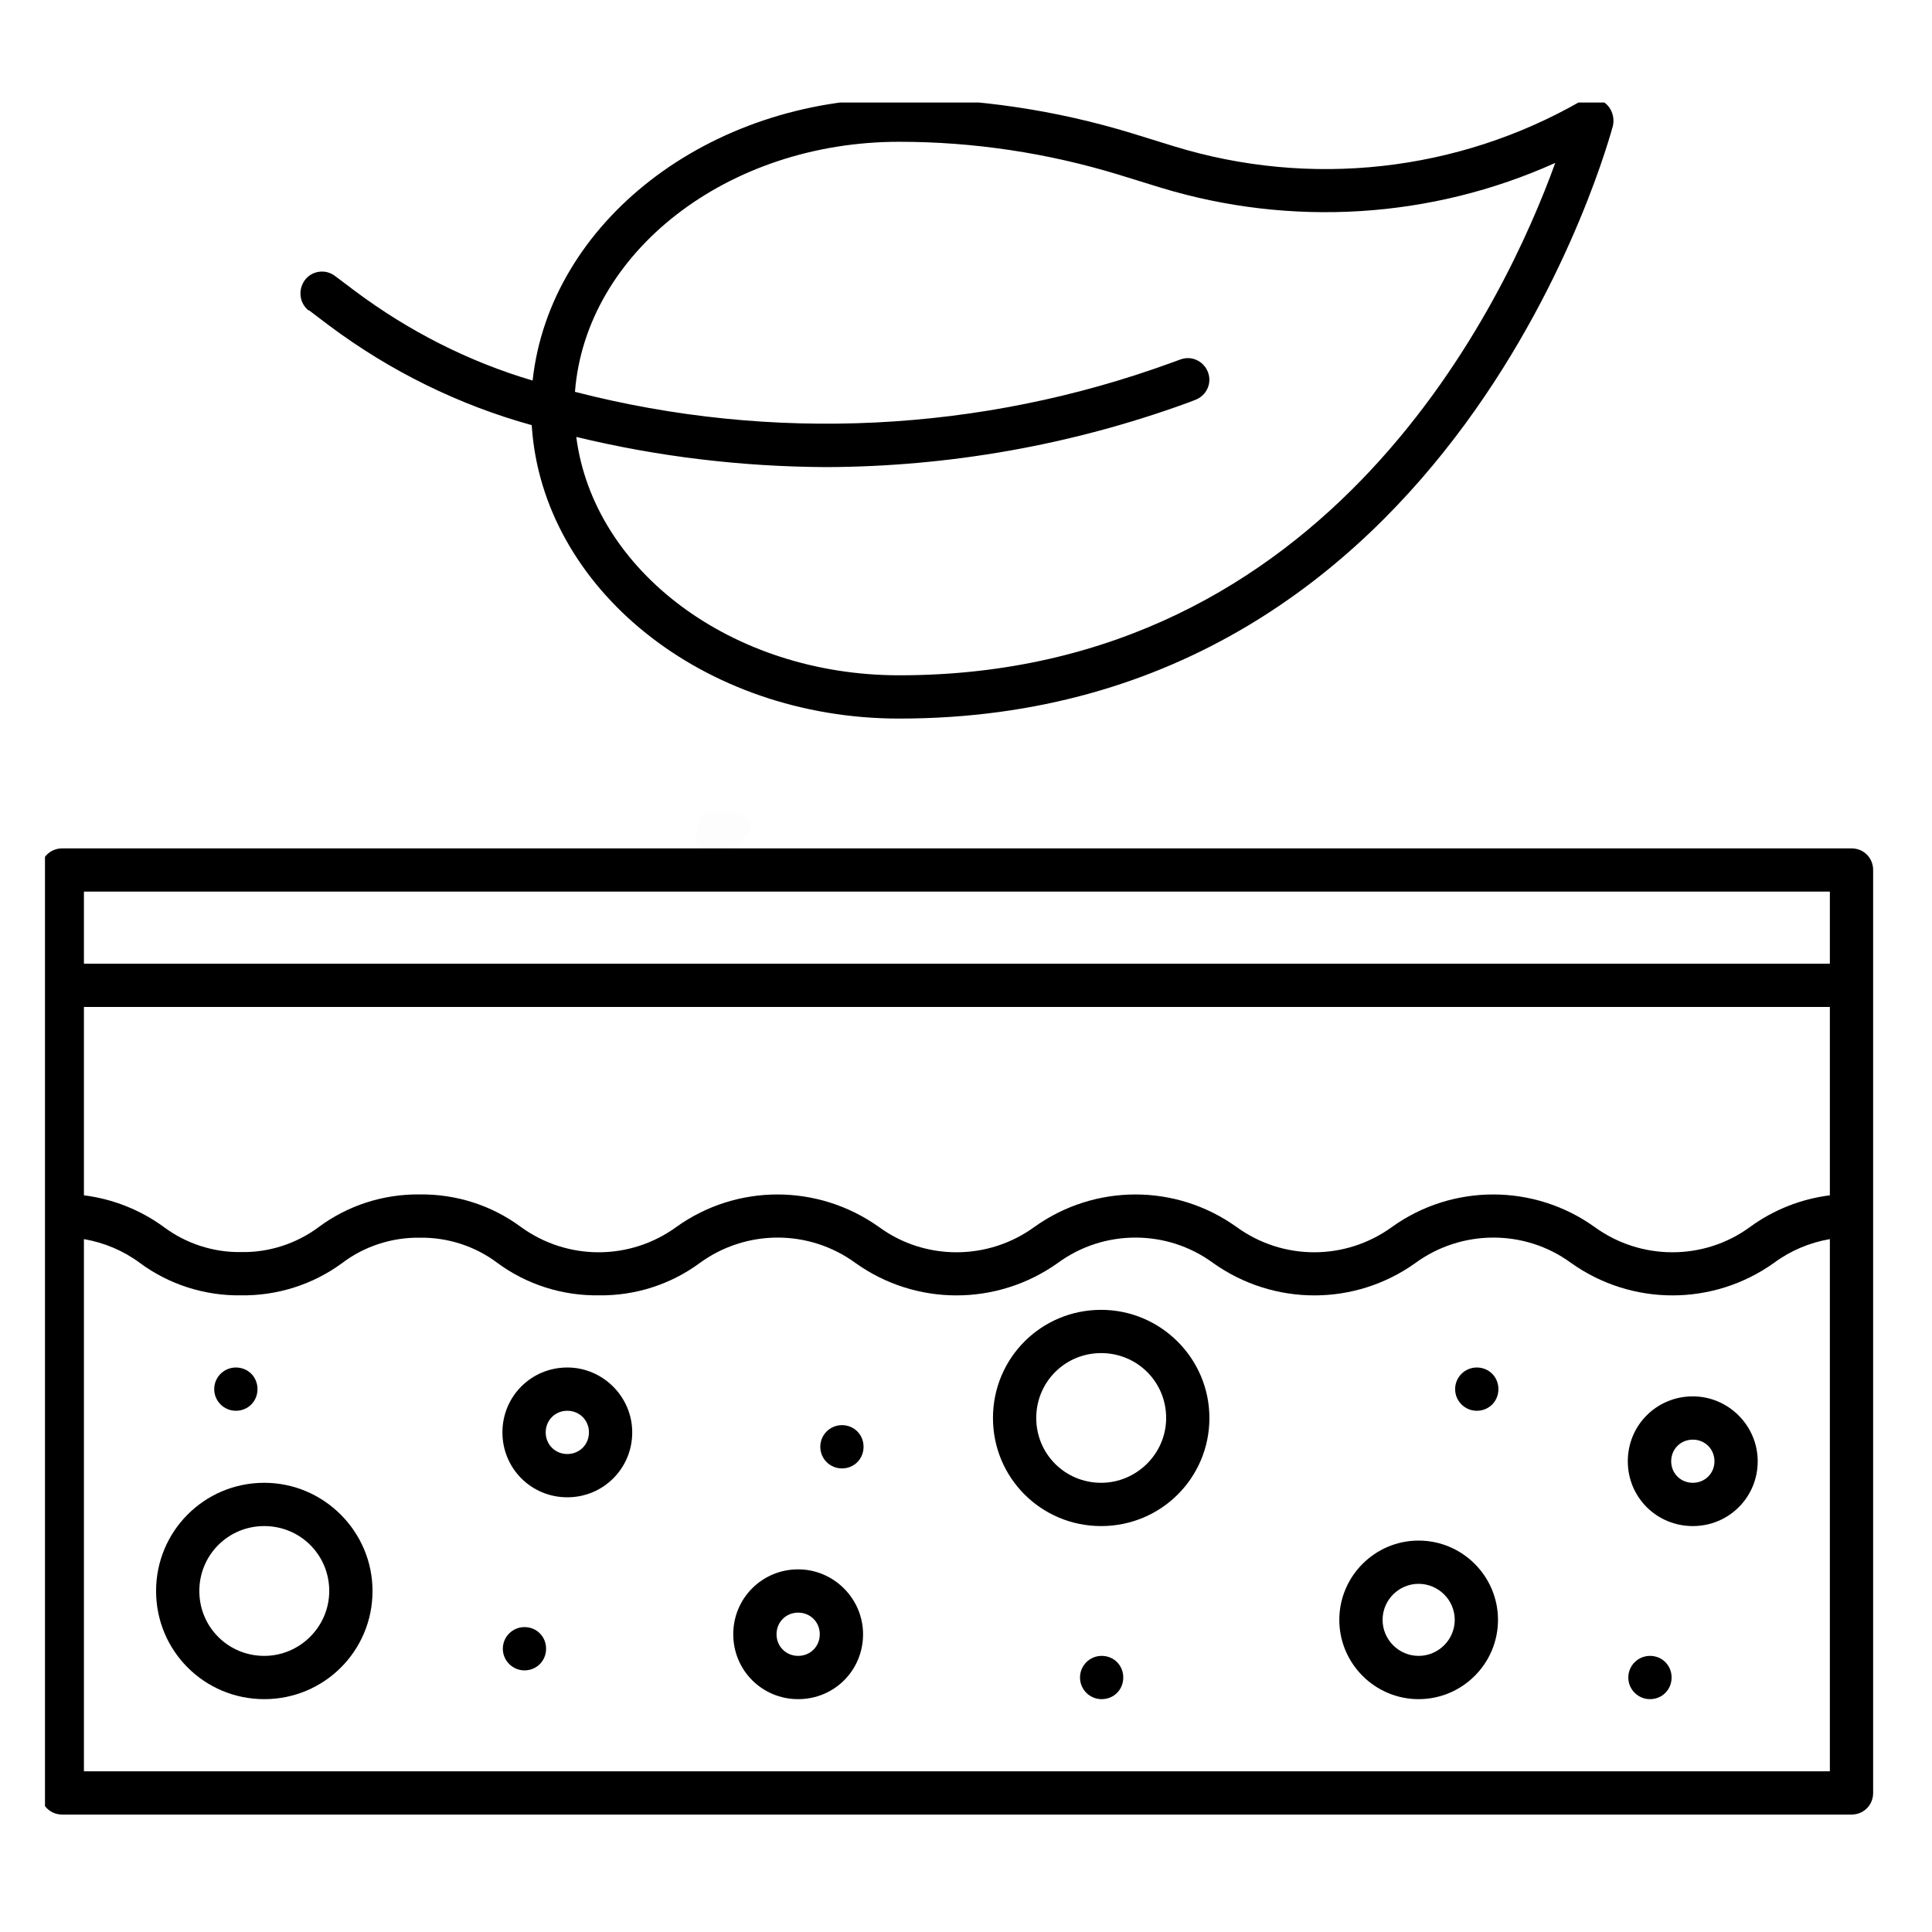 <svg xmlns="http://www.w3.org/2000/svg" xmlns:xlink="http://www.w3.org/1999/xlink" width="100" zoomAndPan="magnify" viewBox="0 0 75 75" height="100" preserveAspectRatio="xMidYMid meet" version="1.2"><defs><filter x="0%" y="0%" width="100%" filterUnits="objectBoundingBox" id="26a850f823" height="100%"><feColorMatrix values="0 0 0 0 1 0 0 0 0 1 0 0 0 0 1 0 0 0 1 0" type="matrix" in="SourceGraphic"/></filter><clipPath id="dd98f91fa6"><path d="M 3.039 3.465 L 5.18 3.465 L 5.18 5.328 L 3.039 5.328 Z M 3.039 3.465 "/></clipPath><clipPath id="6db7f92c54"><path d="M 5.176 4.102 C 4.199 5.676 3.301 5.375 3.148 5.074 C 2.926 4.699 3.074 3.801 3.375 3.574 C 3.676 3.352 4.875 3.648 4.875 3.648 "/></clipPath><clipPath id="6c637067ab"><rect x="0" width="9" y="0" height="9"/></clipPath><clipPath id="c20e76dddc"><path d="M 1.746 32 L 72.996 32 L 72.996 70.73 L 1.746 70.73 Z M 1.746 32 "/></clipPath><clipPath id="c5b3ab119c"><path d="M 11 3.98 L 63 3.98 L 63 28 L 11 28 Z M 11 3.98 "/></clipPath></defs><g id="f17a6f154e"><rect x="0" width="75" y="0" height="75" style="fill:#ffffff;fill-opacity:1;stroke:none;"/><rect x="0" width="75" y="0" height="75" style="fill:#ffffff;fill-opacity:1;stroke:none;"/><g mask="url(#003aa6187b)" transform="matrix(1,0,0,1,24,28)"><g clip-path="url(#6c637067ab)"><g clip-rule="nonzero" clip-path="url(#dd98f91fa6)"><g clip-rule="nonzero" clip-path="url(#6db7f92c54)"><path style=" stroke:none;fill-rule:nonzero;fill:#000000;fill-opacity:1;" d="M 0.148 0.574 L 8.254 0.574 L 8.254 8.523 L 0.148 8.523 Z M 0.148 0.574 "/></g></g></g><mask id="003aa6187b"><g filter="url(#26a850f823)"><rect x="0" width="75" y="0" height="75" style="fill:#000000;fill-opacity:0.01;stroke:none;"/></g></mask></g><g clip-rule="nonzero" clip-path="url(#c20e76dddc)"><path style=" stroke:none;fill-rule:nonzero;fill:#000000;fill-opacity:1;" d="M 71.875 32.934 L 2.418 32.934 C 1.945 32.934 1.578 33.301 1.578 33.773 L 1.578 69.602 C 1.578 70.074 1.945 70.441 2.418 70.441 L 71.875 70.441 C 72.348 70.441 72.715 70.074 72.715 69.602 L 72.715 33.773 C 72.715 33.301 72.348 32.934 71.875 32.934 Z M 71.035 68.762 L 3.258 68.762 L 3.258 48.102 C 4.047 48.238 4.797 48.555 5.43 49.027 C 6.566 49.867 7.949 50.305 9.348 50.285 C 10.766 50.305 12.148 49.867 13.289 49.027 C 14.145 48.379 15.215 48.031 16.297 48.047 C 17.383 48.031 18.453 48.379 19.309 49.027 C 20.449 49.867 21.832 50.305 23.246 50.285 C 24.648 50.305 26.031 49.867 27.168 49.027 C 28.973 47.715 31.406 47.715 33.207 49.027 C 35.555 50.707 38.703 50.707 41.066 49.027 C 42.852 47.715 45.305 47.715 47.09 49.027 C 49.453 50.707 52.602 50.707 54.949 49.027 C 56.75 47.715 59.203 47.715 60.988 49.027 C 63.352 50.707 66.5 50.707 68.863 49.027 C 69.496 48.555 70.246 48.238 71.035 48.102 Z M 71.035 46.402 C 69.914 46.543 68.848 46.965 67.938 47.629 C 66.152 48.941 63.699 48.941 61.898 47.629 C 59.551 45.949 56.383 45.949 54.039 47.629 C 52.234 48.941 49.801 48.941 48 47.629 C 45.652 45.949 42.504 45.949 40.156 47.629 C 38.355 48.941 35.902 48.941 34.117 47.629 C 31.754 45.949 28.605 45.949 26.258 47.629 C 24.457 48.941 22.023 48.941 20.219 47.629 C 19.082 46.789 17.715 46.352 16.297 46.367 C 14.883 46.352 13.516 46.789 12.379 47.629 C 11.52 48.273 10.453 48.625 9.367 48.605 C 8.281 48.625 7.215 48.273 6.355 47.629 C 5.445 46.965 4.379 46.543 3.258 46.402 L 3.258 39.09 L 71.035 39.09 Z M 71.035 37.41 L 3.258 37.41 L 3.258 34.613 L 71.035 34.613 Z M 71.035 37.41 "/></g><path style=" stroke:none;fill-rule:nonzero;fill:#000000;fill-opacity:1;" d="M 10.258 57.562 C 7.934 57.562 6.059 59.438 6.059 61.762 C 6.059 64.09 7.934 65.961 10.258 65.961 C 12.586 65.961 14.461 64.09 14.461 61.762 C 14.461 59.453 12.57 57.562 10.258 57.562 Z M 10.258 64.281 C 8.859 64.281 7.738 63.164 7.738 61.762 C 7.738 60.363 8.859 59.242 10.258 59.242 C 11.66 59.242 12.781 60.363 12.781 61.762 C 12.781 63.145 11.645 64.281 10.258 64.281 Z M 10.258 64.281 "/><path style=" stroke:none;fill-rule:nonzero;fill:#000000;fill-opacity:1;" d="M 42.746 50.848 C 40.418 50.848 38.547 52.719 38.547 55.047 C 38.547 57.371 40.418 59.242 42.746 59.242 C 45.074 59.242 46.949 57.371 46.949 55.047 C 46.949 52.734 45.059 50.848 42.746 50.848 Z M 42.746 57.562 C 41.348 57.562 40.227 56.445 40.227 55.047 C 40.227 53.645 41.348 52.527 42.746 52.527 C 44.148 52.527 45.27 53.645 45.27 55.047 C 45.27 56.426 44.129 57.562 42.746 57.562 Z M 42.746 57.562 "/><path style=" stroke:none;fill-rule:nonzero;fill:#000000;fill-opacity:1;" d="M 55.07 59.805 C 53.375 59.805 51.992 61.188 51.992 62.883 C 51.992 64.578 53.375 65.961 55.07 65.961 C 56.77 65.961 58.152 64.578 58.152 62.883 C 58.152 61.188 56.77 59.805 55.07 59.805 Z M 55.07 64.281 C 54.301 64.281 53.672 63.652 53.672 62.883 C 53.672 62.113 54.301 61.484 55.07 61.484 C 55.84 61.484 56.473 62.113 56.473 62.883 C 56.473 63.652 55.84 64.281 55.07 64.281 Z M 55.07 64.281 "/><path style=" stroke:none;fill-rule:nonzero;fill:#000000;fill-opacity:1;" d="M 22.023 53.086 C 20.621 53.086 19.504 54.207 19.504 55.605 C 19.504 57.004 20.621 58.125 22.023 58.125 C 23.422 58.125 24.543 57.004 24.543 55.605 C 24.543 54.223 23.406 53.086 22.023 53.086 Z M 22.023 56.445 C 21.551 56.445 21.184 56.078 21.184 55.605 C 21.184 55.133 21.551 54.766 22.023 54.766 C 22.496 54.766 22.863 55.133 22.863 55.605 C 22.863 56.078 22.496 56.445 22.023 56.445 Z M 22.023 56.445 "/><path style=" stroke:none;fill-rule:nonzero;fill:#000000;fill-opacity:1;" d="M 30.984 60.922 C 29.586 60.922 28.465 62.043 28.465 63.441 C 28.465 64.844 29.586 65.961 30.984 65.961 C 32.387 65.961 33.504 64.844 33.504 63.441 C 33.504 62.059 32.367 60.922 30.984 60.922 Z M 30.984 64.281 C 30.512 64.281 30.145 63.914 30.145 63.441 C 30.145 62.969 30.512 62.602 30.984 62.602 C 31.457 62.602 31.824 62.969 31.824 63.441 C 31.824 63.914 31.457 64.281 30.984 64.281 Z M 30.984 64.281 "/><path style=" stroke:none;fill-rule:nonzero;fill:#000000;fill-opacity:1;" d="M 65.715 54.207 C 64.312 54.207 63.191 55.324 63.191 56.727 C 63.191 58.125 64.312 59.242 65.715 59.242 C 67.113 59.242 68.234 58.125 68.234 56.727 C 68.234 55.344 67.098 54.207 65.715 54.207 Z M 65.715 57.562 C 65.242 57.562 64.875 57.195 64.875 56.727 C 64.875 56.254 65.242 55.887 65.715 55.887 C 66.188 55.887 66.555 56.254 66.555 56.727 C 66.555 57.195 66.188 57.562 65.715 57.562 Z M 65.715 57.562 "/><g clip-rule="nonzero" clip-path="url(#c5b3ab119c)"><path style=" stroke:none;fill-rule:nonzero;fill:#000000;fill-opacity:1;" d="M 11.992 12.043 L 12.781 12.641 C 15.145 14.406 17.805 15.719 20.641 16.504 C 21.043 22.84 27.293 27.895 34.906 27.895 C 56.594 27.895 62.547 5.102 62.617 4.871 C 62.684 4.539 62.562 4.191 62.301 3.996 C 62.039 3.789 61.672 3.77 61.371 3.926 C 56.578 6.676 50.852 7.305 45.566 5.676 L 43.922 5.168 C 40.996 4.277 37.969 3.824 34.906 3.824 C 27.465 3.824 21.34 8.652 20.676 14.773 C 18.188 14.039 15.859 12.848 13.797 11.309 L 13.008 10.715 C 12.641 10.434 12.113 10.504 11.836 10.871 C 11.555 11.258 11.625 11.781 11.992 12.062 Z M 34.906 5.504 C 37.793 5.504 40.664 5.938 43.414 6.777 L 45.059 7.285 C 50.117 8.824 55.562 8.492 60.375 6.324 C 58.469 11.59 51.691 26.215 34.906 26.215 C 28.41 26.215 23.039 22.156 22.371 16.961 C 25.543 17.73 28.797 18.117 32.07 18.133 C 36.848 18.117 41.594 17.277 46.074 15.648 L 46.391 15.527 C 46.828 15.367 47.055 14.895 46.898 14.461 C 46.738 14.023 46.266 13.793 45.828 13.953 L 45.496 14.074 C 38.074 16.785 29.988 17.188 22.32 15.211 C 22.742 9.805 28.219 5.504 34.906 5.504 Z M 34.906 5.504 "/></g><path style=" stroke:none;fill-rule:nonzero;fill:#000000;fill-opacity:1;" d="M 9.996 53.926 C 9.996 54.398 9.629 54.766 9.156 54.766 C 8.703 54.766 8.316 54.398 8.316 53.926 C 8.316 53.453 8.703 53.086 9.156 53.086 C 9.629 53.086 9.996 53.453 9.996 53.926 Z M 9.996 53.926 "/><path style=" stroke:none;fill-rule:nonzero;fill:#000000;fill-opacity:1;" d="M 33.523 56.164 C 33.523 56.637 33.156 57.004 32.684 57.004 C 32.227 57.004 31.844 56.637 31.844 56.164 C 31.844 55.691 32.227 55.324 32.684 55.324 C 33.156 55.324 33.523 55.691 33.523 56.164 Z M 33.523 56.164 "/><path style=" stroke:none;fill-rule:nonzero;fill:#000000;fill-opacity:1;" d="M 21.199 64.004 C 21.199 64.473 20.832 64.844 20.359 64.844 C 19.906 64.844 19.52 64.473 19.52 64.004 C 19.52 63.531 19.906 63.164 20.359 63.164 C 20.832 63.164 21.199 63.531 21.199 64.004 Z M 21.199 64.004 "/><path style=" stroke:none;fill-rule:nonzero;fill:#000000;fill-opacity:1;" d="M 43.605 65.121 C 43.605 65.594 43.238 65.961 42.766 65.961 C 42.309 65.961 41.926 65.594 41.926 65.121 C 41.926 64.648 42.309 64.281 42.766 64.281 C 43.238 64.281 43.605 64.648 43.605 65.121 Z M 43.605 65.121 "/><path style=" stroke:none;fill-rule:nonzero;fill:#000000;fill-opacity:1;" d="M 58.168 53.926 C 58.168 54.398 57.801 54.766 57.328 54.766 C 56.875 54.766 56.488 54.398 56.488 53.926 C 56.488 53.453 56.875 53.086 57.328 53.086 C 57.801 53.086 58.168 53.453 58.168 53.926 Z M 58.168 53.926 "/><path style=" stroke:none;fill-rule:nonzero;fill:#000000;fill-opacity:1;" d="M 64.891 65.121 C 64.891 65.594 64.523 65.961 64.051 65.961 C 63.598 65.961 63.211 65.594 63.211 65.121 C 63.211 64.648 63.598 64.281 64.051 64.281 C 64.523 64.281 64.891 64.648 64.891 65.121 Z M 64.891 65.121 "/></g></svg>